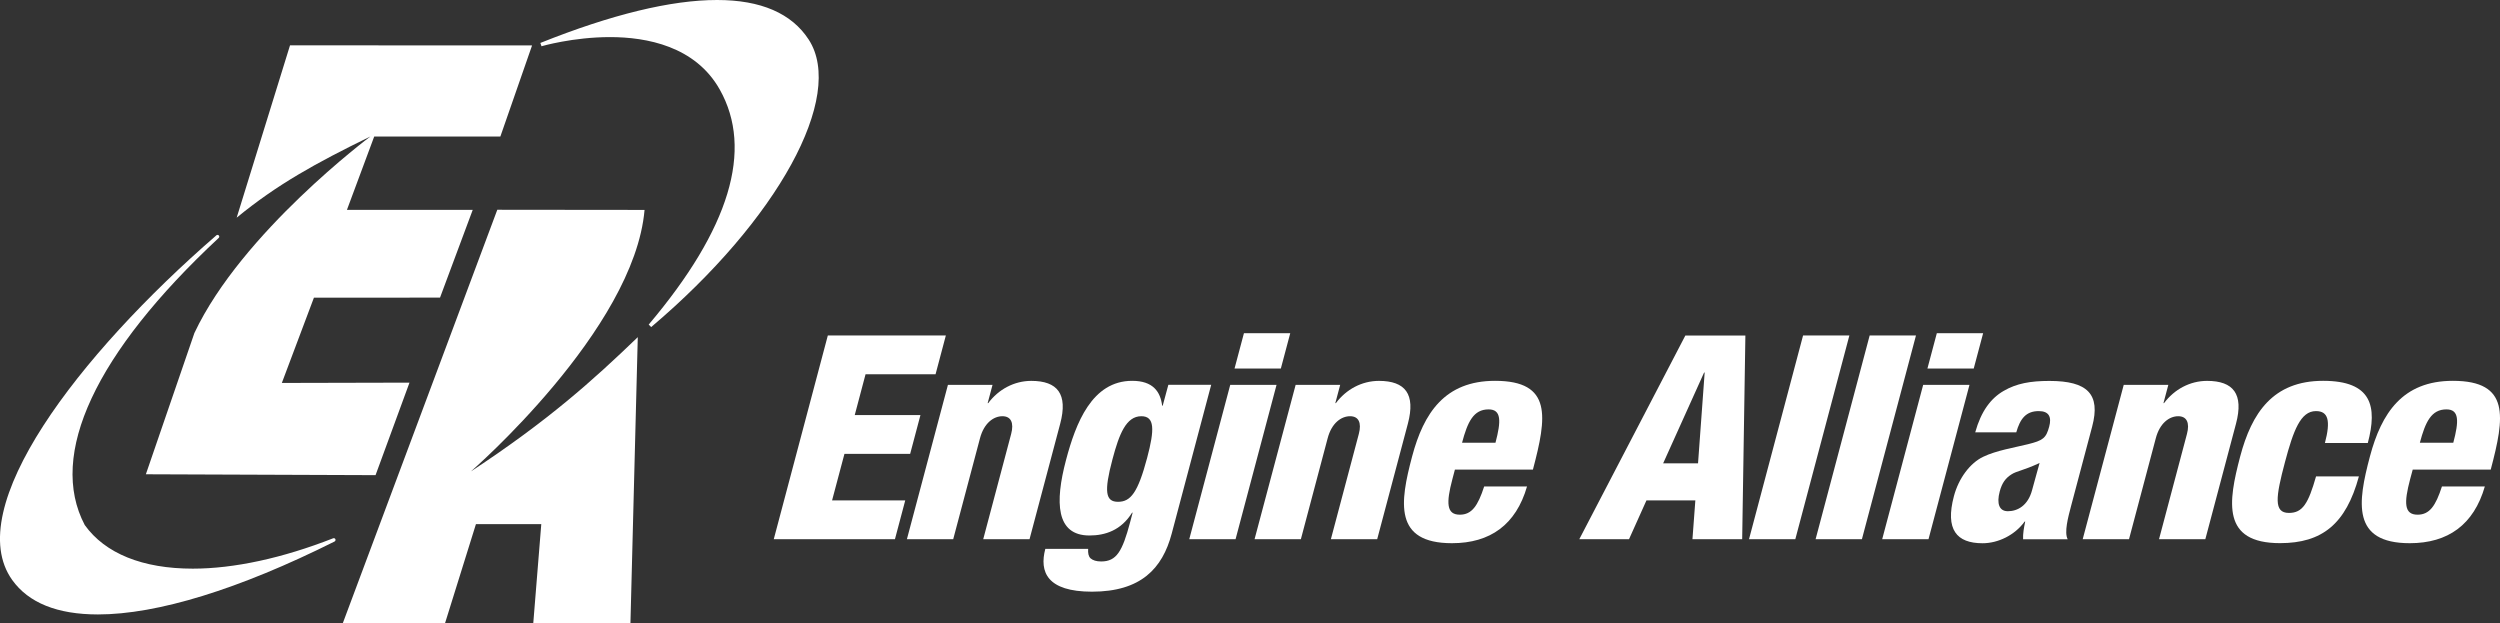 <svg version="1.1" id="Layer_1" xmlns="http://www.w3.org/2000/svg" xmlns:xlink="http://www.w3.org/1999/xlink" x="0" y="0" viewBox="0 0 483.16 120.47" xml:space="preserve" enable-background="new 0 0 483.16 120.47"><rect x="0" y="0" width="483.16" height="120.47" fill="#333333" stroke="none"/><style type="text/css">.st0{fill:#fff}</style><polygon class="st0" points="159.99,64.83 182.8,64.83 180.81,72.33 167.28,72.33 165.19,80.22 177.89,80.22 175.9,87.72 163.2,87.72 160.81,96.71 174.95,96.71 172.96,104.21 149.54,104.21"/><path class="st0" d="M183.2,74.38h8.62l-0.94,3.53h0.11c1.97-2.65,5.01-4.3,8.32-4.3c5.08,0,7.11,2.54,5.59,8.27l-5.93,22.33 h-8.95l5.4-20.35c0.57-2.15-0.03-3.42-1.69-3.42c-1.71,0-3.55,1.32-4.33,4.25l-5.18,19.52h-8.95L183.2,74.38z"/><path class="st0" d="M224.71,78.4h-0.11c-0.33-2.7-1.76-4.8-5.79-4.8c-7.79,0-10.91,8.22-12.78,15.28 c-2.18,8.22-1.95,14.61,4.52,14.61c3.04,0,6.12-0.99,8.24-4.41h0.11l-0.48,1.82c-1.51,5.68-2.63,7.61-5.61,7.61 c-0.94,0-1.6-0.22-2.05-0.61c-0.4-0.39-0.51-0.99-0.46-1.82h-8.28c-1.18,4.47,0.35,8.27,9.02,8.27c9.44,0,13.61-4.47,15.4-11.19 l7.64-28.79h-8.28L224.71,78.4z M215,88.77c1.3-4.91,2.65-8.33,5.58-8.33c2.6,0,2.57,2.59,1.12,8.05 c-1.79,6.73-3.19,8.49-5.62,8.49C213.64,96.99,213.34,95,215,88.77"/><path class="st0" d="M240.41,64.39h8.95l-1.82,6.84h-8.95L240.41,64.39z M237.76,74.38h8.95l-7.92,29.83h-8.95L237.76,74.38z"/><path class="st0" d="M250.4,74.38h8.61l-0.94,3.53h0.11c1.97-2.65,5.01-4.3,8.32-4.3c5.08,0,7.11,2.54,5.59,8.27l-5.93,22.33 h-8.95l5.4-20.35c0.57-2.15-0.03-3.42-1.69-3.42c-1.71,0-3.56,1.32-4.33,4.25l-5.18,19.52h-8.95L250.4,74.38z"/><path class="st0" d="M296.26,90.75c2.69-10.15,3.78-17.15-7.32-17.15c-9.72,0-13.8,6.23-16.03,14.62 c-2.36,8.88-3.57,16.76,7.7,16.76c7.4,0,12.38-3.58,14.51-10.97h-8.28c-1.22,3.75-2.39,5.46-4.71,5.46 c-2.59,0-2.66-2.26-1.43-6.89l0.48-1.82H296.26z M282.56,85.57c1.07-4.03,2.21-6.45,5.13-6.45c2.49,0,2.44,2.26,1.33,6.45 H282.56z"/><path class="st0" d="M305.22,104.21h9.61l3.37-7.5h9.45l-0.56,7.5h9.61l0.62-39.37h-11.6L305.22,104.21z M328.17,89.54h-6.74 L329.34,72h0.11L328.17,89.54z"/><polygon class="st0" points="348.47,64.83 357.42,64.83 346.97,104.21 338.02,104.21"/><polygon class="st0" points="361.34,64.83 370.29,64.83 359.84,104.21 350.89,104.21"/><path class="st0" d="M374.32,64.39h8.95l-1.82,6.84h-8.95L374.32,64.39z M371.68,74.38h8.95l-7.92,29.83h-8.95L371.68,74.38z"/><path class="st0" d="M389.68,83.53c0.74-2.59,1.86-4.08,4.34-4.08c1.99,0,2.51,1.16,2.02,2.98c-0.6,2.26-1.21,2.7-4.11,3.42 c-2.66,0.66-6.12,1.21-8.65,2.43c-2.53,1.21-4.74,4.14-5.66,7.61c-1.71,6.45,0.51,9.1,5.54,9.1c2.98,0,6.21-1.54,8.13-4.19h0.11 c-0.25,1.16-0.46,2.37-0.41,3.42h8.62c-0.7-1.32,0.06-4.19,0.66-6.45l4.07-15.33c1.67-6.29-0.92-8.82-8.26-8.82 c-3.7,0-6.37,0.49-8.85,1.93c-2.48,1.43-4.35,3.92-5.49,8H389.68z M386.47,95c0.44-1.66,1.13-2.59,2.26-3.31 c1-0.66,2.23-0.72,5.45-2.21c-0.32,1.22-0.79,2.76-1.45,5.24c-0.79,2.98-2.8,4.08-4.67,4.08C386.4,98.81,385.84,97.37,386.47,95"/><path class="st0" d="M410.44,74.38h8.62l-0.94,3.53h0.11c1.97-2.65,5.01-4.3,8.32-4.3c5.08,0,7.11,2.54,5.59,8.27l-5.93,22.33 h-8.95l5.4-20.35c0.57-2.15-0.03-3.42-1.69-3.42c-1.71,0-3.56,1.32-4.33,4.25l-5.18,19.52h-8.95L410.44,74.38z"/><path class="st0" d="M449.32,85.63c1.15-4.36,0.64-6.18-1.73-6.18c-2.98,0-4.36,3.75-5.99,9.87c-1.79,6.73-2.22,9.81,0.77,9.81 c2.65,0,3.74-1.82,5.24-7.06h8.28c-2.5,9.21-7.12,12.9-15.24,12.9c-11.27,0-10.05-7.88-7.7-16.76 c2.22-8.38,6.31-14.61,16.03-14.61c9.39,0,10.52,4.91,8.63,12.02H449.32z"/><path class="st0" d="M481.37,90.75c2.69-10.15,3.78-17.15-7.32-17.15c-9.72,0-13.8,6.23-16.03,14.62 c-2.36,8.88-3.57,16.76,7.7,16.76c7.4,0,12.38-3.58,14.51-10.97h-8.29c-1.21,3.75-2.39,5.46-4.71,5.46 c-2.6,0-2.66-2.26-1.43-6.89l0.49-1.82H481.37z M467.67,85.57c1.07-4.03,2.21-6.45,5.14-6.45c2.48,0,2.44,2.26,1.32,6.45H467.67z"/><g><path class="st0" d="M156.3,7.66C153.01,2.58,147.05,0,138.59,0c-8.9,0-20.39,2.79-34.16,8.3l0.22,0.64 c0.06-0.02,6.11-1.77,13.25-1.77c7.07,0,16.49,1.76,21.2,10.13c6.55,11.63,1.93,26.92-13.73,45.43l0.48,0.48 C150.32,42.51,163.41,18.63,156.3,7.66z"/><path class="st0" d="M64.82,104.21c-0.07-0.17-0.26-0.24-0.43-0.18c-9.8,3.84-19.18,5.87-27.13,5.87 c-9.71,0-16.94-2.93-20.88-8.43C9.23,87.9,18.43,68.2,42.27,45.98c0.14-0.13,0.14-0.34,0.02-0.47c-0.12-0.14-0.34-0.15-0.47-0.03 C15.06,68.68-7.51,98.27,2.36,112.09c3.16,4.42,8.73,6.66,16.57,6.66c11.47,0,27.28-4.87,45.72-14.09 C64.82,104.57,64.89,104.38,64.82,104.21z"/><path class="st0" d="M96.7,26.39l6.13-17.61L56.05,8.76L45.74,42.07c7.83-6.43,15.25-10.52,25.85-15.7 c0,0-24.86,18.55-34.02,37.99l-9.38,27.3l44.39,0.17l6.56-17.88l-24.67,0.06l6.2-16.48l24.37-0.01l6.32-16.96H67.05l5.27-14.17 H96.7z"/><path class="st0" d="M91.01,91.11c0,0,31.55-27.35,33.56-50.54l-28.46-0.03l-29.87,79.93H86l5.98-19.17h12.63l-1.55,19.17h18.78 l1.42-55.31C114.51,73.59,105.91,81.3,91.01,91.11"/></g></svg>